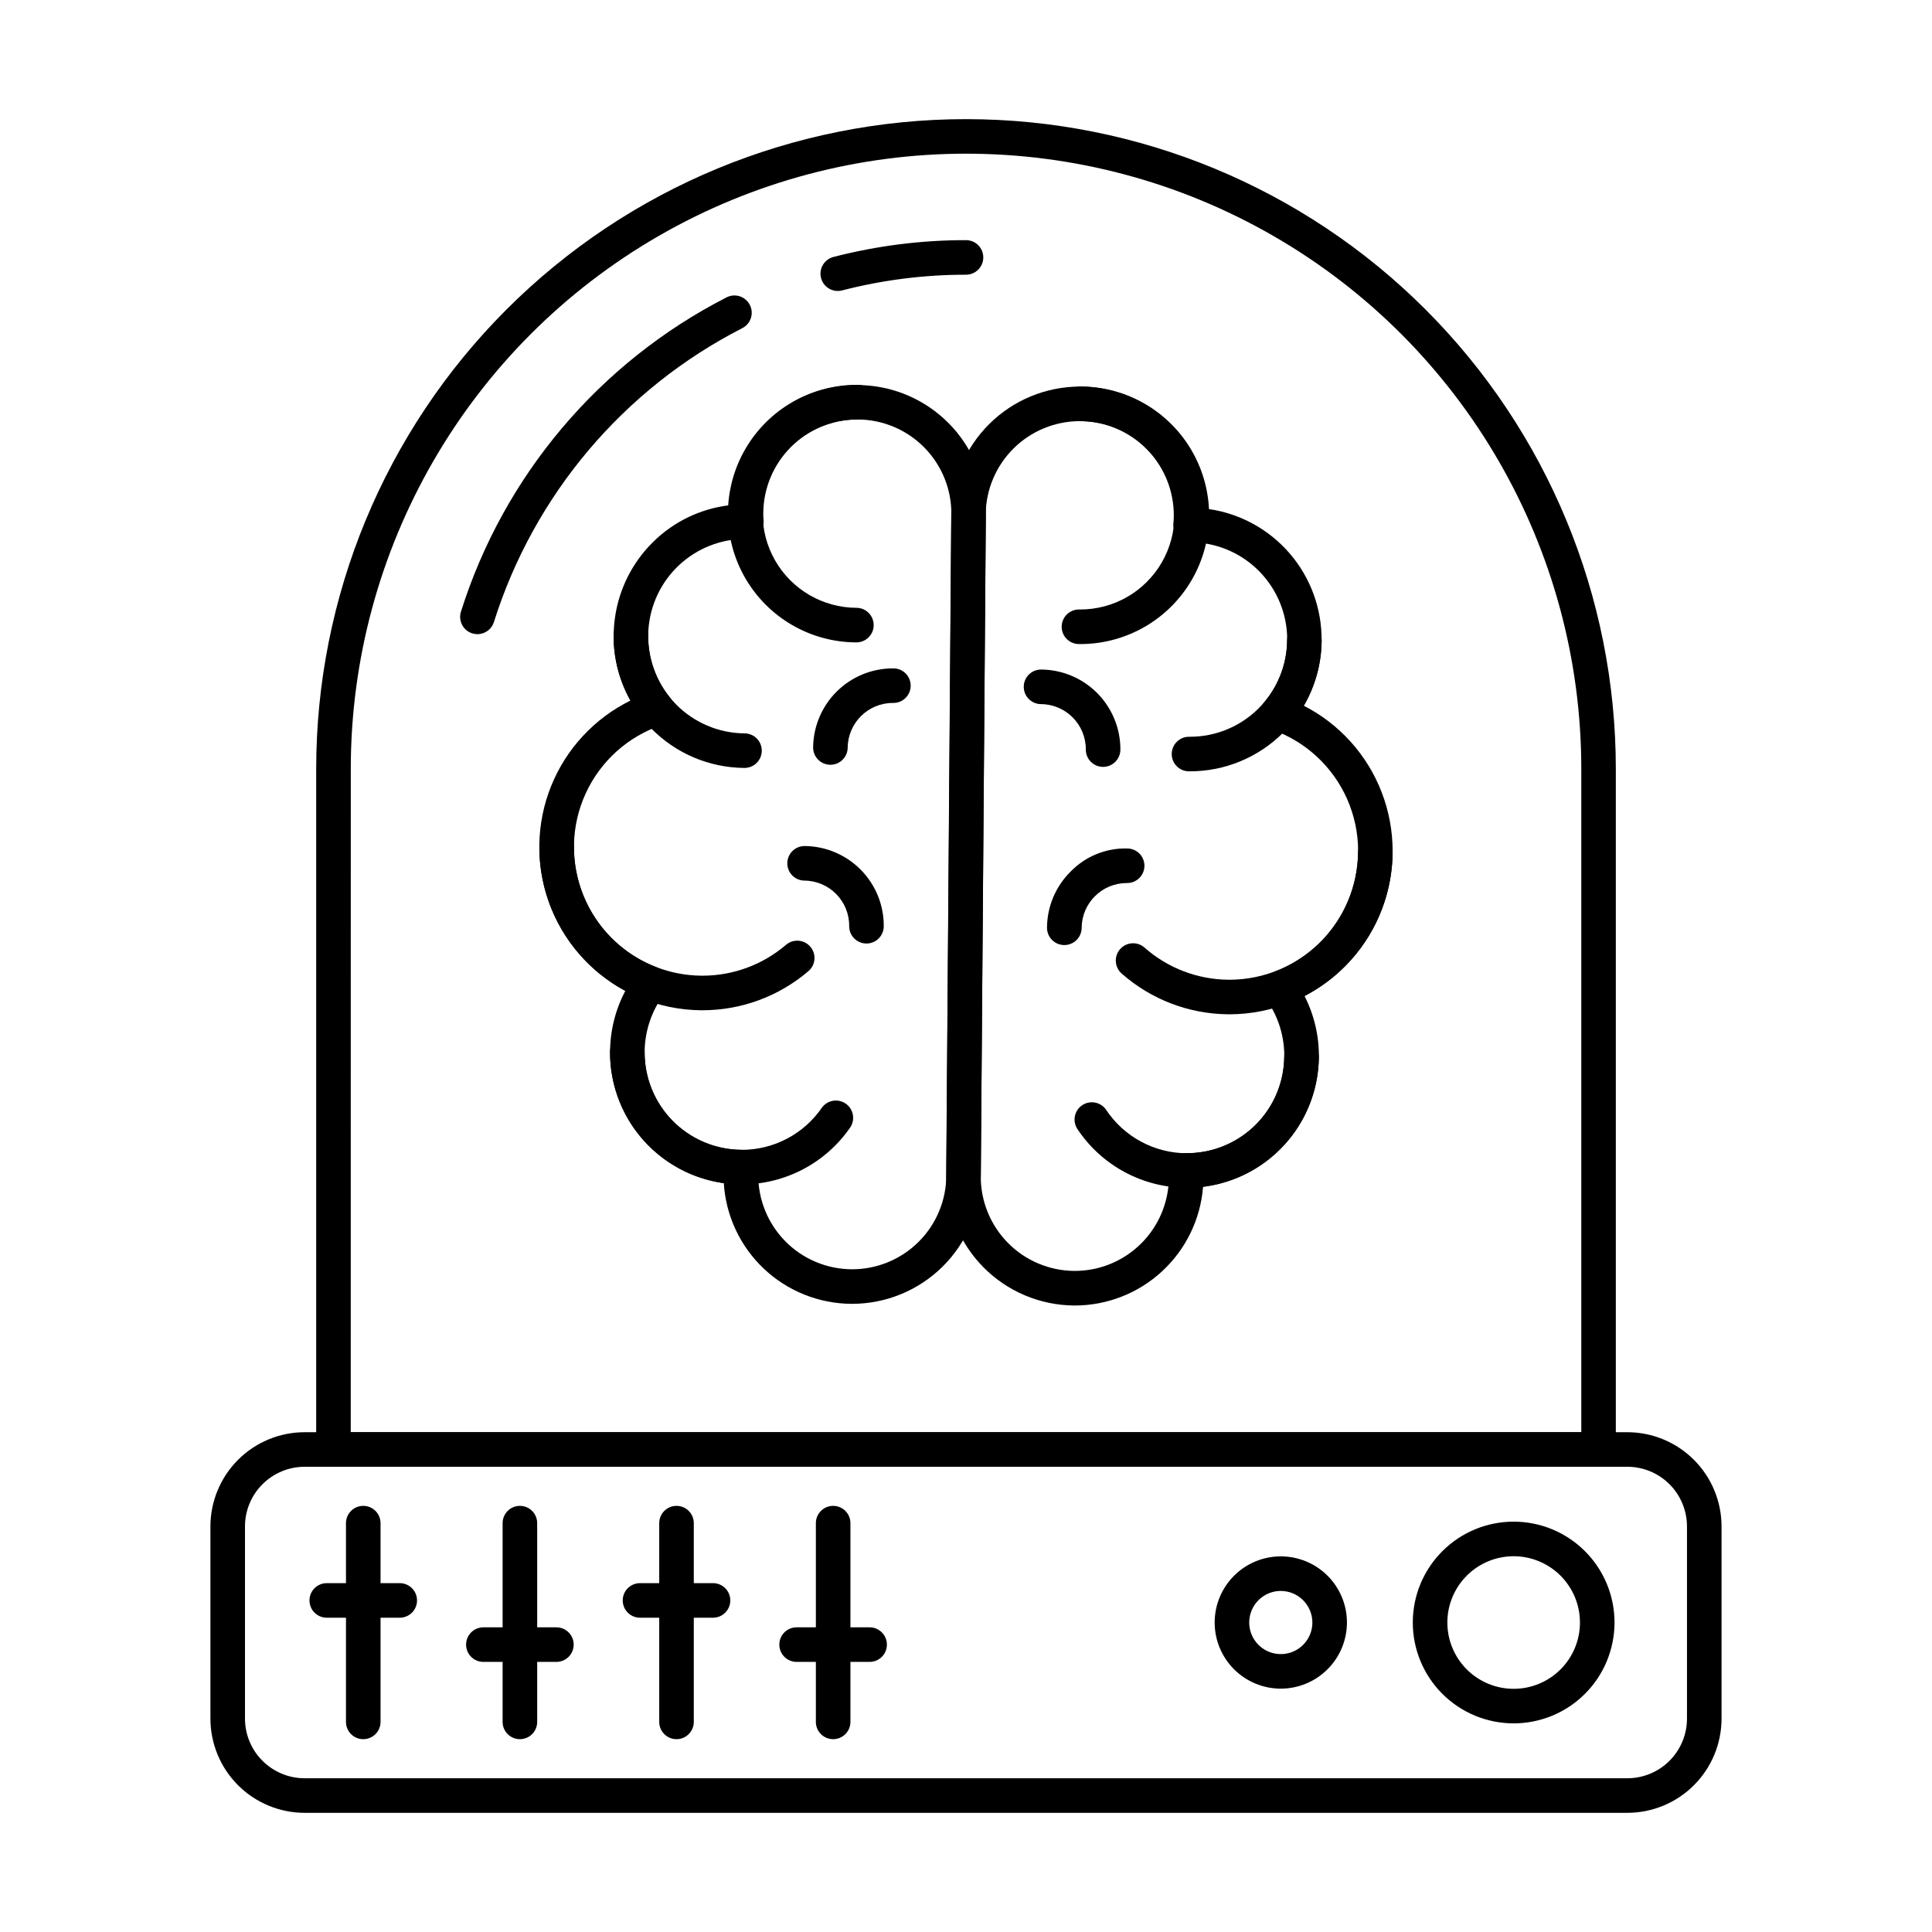 <?xml version="1.0" encoding="UTF-8"?>
<!-- Uploaded to: ICON Repo, www.iconrepo.com, Generator: ICON Repo Mixer Tools -->
<svg fill="#000000" width="800px" height="800px" version="1.1" viewBox="144 144 512 512" xmlns="http://www.w3.org/2000/svg">
 <g>
  <path d="m575.27 624.42h-350.55c-6.617-0.008-12.961-2.641-17.641-7.32-4.676-4.68-7.309-11.023-7.316-17.641v-50.949c0.008-6.617 2.641-12.961 7.316-17.641 4.68-4.68 11.023-7.312 17.641-7.32h350.55c6.617 0.008 12.961 2.641 17.641 7.32 4.68 4.68 7.309 11.023 7.316 17.641v50.949c-0.008 6.617-2.637 12.961-7.316 17.641-4.68 4.68-11.023 7.312-17.641 7.32zm-350.55-91.711c-4.188 0.004-8.203 1.672-11.164 4.633-2.965 2.965-4.629 6.981-4.633 11.168v50.949c0.004 4.188 1.668 8.207 4.633 11.168 2.961 2.961 6.977 4.629 11.164 4.633h350.55c4.188-0.004 8.207-1.672 11.168-4.633 2.961-2.961 4.625-6.981 4.629-11.168v-50.949c-0.004-4.188-1.668-8.203-4.629-11.168-2.961-2.961-6.981-4.629-11.168-4.633z"/>
  <path d="m567.63 532.71h-335.26c-2.531 0-4.578-2.051-4.578-4.578v-180.35c0-45.672 18.141-89.477 50.438-121.77 32.297-32.297 76.098-50.441 121.77-50.441 45.672 0 89.473 18.145 121.77 50.441 32.297 32.293 50.441 76.098 50.441 121.77v180.35c0 1.215-0.484 2.379-1.344 3.238-0.859 0.859-2.023 1.34-3.238 1.34zm-330.68-9.16h326.11v-175.77c0-58.254-31.078-112.08-81.527-141.21-50.449-29.125-112.6-29.125-163.05 0-50.449 29.129-81.523 82.953-81.523 141.21z"/>
  <path d="m240.27 604.9c-2.531 0-4.582-2.051-4.582-4.578v-52.672c0-2.531 2.051-4.582 4.582-4.582 2.527 0 4.578 2.051 4.578 4.582v52.672c0 1.211-0.48 2.379-1.34 3.238-0.859 0.855-2.023 1.34-3.238 1.34z"/>
  <path d="m249.94 572.71h-19.348c-2.527 0-4.578-2.051-4.578-4.582 0-2.527 2.051-4.578 4.578-4.578h19.348c2.527 0 4.578 2.051 4.578 4.578 0 2.531-2.051 4.582-4.578 4.582z"/>
  <path d="m281.78 604.9c-2.531 0-4.582-2.051-4.582-4.578v-52.672c0-2.531 2.051-4.582 4.582-4.582s4.578 2.051 4.578 4.582v52.672c0 1.211-0.48 2.379-1.34 3.238-0.859 0.855-2.023 1.34-3.238 1.34z"/>
  <path d="m291.45 584.42h-19.352c-2.527 0-4.578-2.051-4.578-4.582 0-2.527 2.051-4.578 4.578-4.578h19.352c2.531 0 4.582 2.051 4.582 4.578 0 2.531-2.051 4.582-4.582 4.582z"/>
  <path d="m323.28 604.9c-2.527 0-4.578-2.051-4.578-4.578v-52.672c0-2.531 2.051-4.582 4.578-4.582 2.531 0 4.582 2.051 4.582 4.582v52.672c0 1.211-0.484 2.379-1.344 3.238-0.859 0.855-2.023 1.34-3.238 1.34z"/>
  <path d="m332.96 572.71h-19.348c-2.531 0-4.582-2.051-4.582-4.582 0-2.527 2.051-4.578 4.582-4.578h19.348c2.527 0 4.578 2.051 4.578 4.578 0 2.531-2.051 4.582-4.578 4.582z"/>
  <path d="m364.79 604.9c-2.527 0-4.578-2.051-4.578-4.578v-52.672c0-2.531 2.051-4.582 4.578-4.582 2.531 0 4.582 2.051 4.582 4.582v52.672c0 1.211-0.484 2.379-1.34 3.238-0.859 0.855-2.027 1.34-3.242 1.34z"/>
  <path d="m374.46 584.42h-19.352c-2.527 0-4.578-2.051-4.578-4.582 0-2.527 2.051-4.578 4.578-4.578h19.352c2.527 0 4.578 2.051 4.578 4.578 0 2.531-2.051 4.582-4.578 4.582z"/>
  <path d="m545.12 600.71c-7.09-0.004-13.887-2.824-18.895-7.84-5.012-5.016-7.824-11.816-7.82-18.906s2.824-13.887 7.844-18.895c5.016-5.012 11.816-7.824 18.906-7.816 7.09 0.004 13.887 2.824 18.895 7.844 5.012 5.016 7.82 11.816 7.816 18.906-0.012 7.09-2.832 13.883-7.848 18.891-5.012 5.008-11.809 7.816-18.898 7.816zm0-44.293c-4.656 0.004-9.121 1.855-12.414 5.152-3.293 3.293-5.141 7.762-5.141 12.418 0 4.66 1.852 9.125 5.144 12.422 3.293 3.293 7.762 5.144 12.418 5.144 4.656 0.004 9.125-1.844 12.422-5.137 3.297-3.289 5.148-7.754 5.156-12.414 0-4.664-1.855-9.137-5.152-12.434-3.297-3.297-7.769-5.152-12.434-5.152z"/>
  <path d="m483.45 591.51c-4.652 0.004-9.117-1.84-12.406-5.125-3.293-3.285-5.144-7.746-5.144-12.398-0.004-4.648 1.844-9.109 5.133-12.398 3.289-3.289 7.75-5.137 12.402-5.137 4.652 0.004 9.109 1.855 12.398 5.144 3.285 3.293 5.129 7.758 5.121 12.406-0.008 4.641-1.855 9.086-5.137 12.367s-7.727 5.129-12.367 5.141zm0-25.891v-0.004c-3.387-0.008-6.441 2.023-7.746 5.148-1.305 3.121-0.598 6.723 1.789 9.125 2.391 2.398 5.988 3.121 9.117 1.836 3.129-1.289 5.176-4.336 5.184-7.723-0.004-4.613-3.731-8.355-8.344-8.387z"/>
  <path d="m428.85 489.97h-0.27c-9.035-0.082-17.672-3.742-24.012-10.184-6.344-6.438-9.871-15.129-9.816-24.164l1.336-175.32v-0.004c0.078-8.996 3.699-17.598 10.082-23.934 6.383-6.34 15.008-9.906 24.004-9.922h0.262c8.711 0.062 17.07 3.461 23.352 9.496 6.285 6.035 10.016 14.246 10.43 22.949 8.387 1.184 16.051 5.375 21.574 11.793 5.523 6.418 8.523 14.625 8.441 23.09-0.055 6.062-1.68 12.004-4.719 17.25 9.477 4.856 16.832 13.031 20.656 22.969s3.856 20.938 0.082 30.895c-3.773 9.957-11.082 18.172-20.531 23.082 5.172 10.16 5.059 22.203-0.297 32.266s-15.281 16.883-26.598 18.27c-0.668 8.559-4.535 16.547-10.832 22.383-6.297 5.832-14.559 9.078-23.145 9.09zm-23.602-209.6-1.336 175.32c-0.039 6.609 2.543 12.961 7.18 17.668 4.633 4.711 10.945 7.387 17.555 7.449h0.203c6.574-0.008 12.879-2.609 17.543-7.242 4.668-4.629 7.316-10.914 7.375-17.488 0-0.547-0.027-1.09-0.051-1.637-0.074-1.258 0.375-2.488 1.242-3.406 0.93-0.945 2.207-1.461 3.535-1.434 6.387 0.012 12.551-2.344 17.301-6.613 4.754-4.269 7.75-10.152 8.414-16.504 0.664-6.352-1.051-12.727-4.812-17.887-0.844-1.164-1.094-2.652-0.676-4.023 0.418-1.375 1.453-2.473 2.801-2.969 8.863-3.242 15.984-10.012 19.676-18.699 3.691-8.688 3.621-18.512-0.191-27.145-3.816-8.633-11.035-15.301-19.941-18.418-1.422-0.496-2.508-1.652-2.906-3.102-0.402-1.449-0.066-3.004 0.895-4.156 4.227-5.019 6.379-11.457 6.023-18.008-0.359-6.547-3.199-12.715-7.941-17.242-4.746-4.531-11.039-7.082-17.598-7.133-1.293-0.004-2.527-0.551-3.398-1.508s-1.301-2.238-1.18-3.527c0.062-0.645 0.102-1.258 0.105-1.902 0.062-6.617-2.512-12.988-7.148-17.707-4.641-4.723-10.969-7.402-17.586-7.453h-0.191c-6.582 0.016-12.891 2.621-17.559 7.262-4.664 4.637-7.312 10.93-7.367 17.508z"/>
  <path d="m459.35 348.41h-0.27c-2.531-0.012-4.574-2.07-4.562-4.602 0.012-2.527 2.07-4.57 4.598-4.559h0.242c6.797-0.004 13.312-2.688 18.133-7.477 4.82-4.785 7.555-11.285 7.606-18.078 0.02-2.516 2.062-4.543 4.578-4.543h0.039c1.215 0.012 2.375 0.5 3.227 1.367 0.852 0.867 1.324 2.035 1.316 3.25-0.07 9.211-3.773 18.02-10.312 24.508-6.535 6.488-15.375 10.133-24.586 10.133z"/>
  <path d="m458.59 458.78h-0.27c-11.609-0.09-22.418-5.941-28.832-15.621-1.344-2.106-0.754-4.898 1.328-6.281 2.082-1.383 4.887-0.84 6.305 1.215 4.734 7.141 12.707 11.461 21.273 11.527h0.195c6.793-0.012 13.309-2.699 18.129-7.484 4.82-4.785 7.559-11.277 7.617-18.07 0.02-2.516 2.066-4.543 4.582-4.543h0.035c1.215 0.008 2.375 0.5 3.227 1.367 0.852 0.867 1.328 2.035 1.316 3.25-0.082 9.207-3.793 18.012-10.328 24.496-6.535 6.488-15.367 10.133-24.578 10.145z"/>
  <path d="m469.84 412.8h-0.328c-10.418-0.078-20.453-3.918-28.266-10.805-1.895-1.676-2.078-4.57-0.402-6.469 1.676-1.898 4.57-2.078 6.469-0.402 6.152 5.43 14.059 8.453 22.266 8.516h0.262c8.984-0.012 17.602-3.57 23.98-9.898 6.375-6.328 9.996-14.918 10.078-23.902 0.02-2.516 2.062-4.547 4.578-4.547h0.035c1.215 0.012 2.375 0.5 3.231 1.367 0.852 0.867 1.324 2.035 1.316 3.25-0.102 11.402-4.695 22.301-12.789 30.332s-19.027 12.543-30.43 12.559z"/>
  <path d="m426.05 394.45h-0.031c-1.215-0.012-2.379-0.5-3.231-1.367-0.855-0.867-1.328-2.035-1.32-3.25 0.035-5.606 2.301-10.961 6.293-14.891 3.926-4.023 9.348-6.231 14.965-6.086 2.531 0.008 4.57 2.066 4.562 4.598-0.012 2.527-2.07 4.57-4.598 4.562-0.043-0.004-0.086-0.004-0.129 0-6.551 0.027-11.859 5.324-11.91 11.875-0.004 1.215-0.492 2.375-1.355 3.231-0.863 0.855-2.031 1.332-3.246 1.328z"/>
  <path d="m430.18 314.68h-0.266c-2.527-0.008-4.57-2.066-4.559-4.598 0.008-2.527 2.066-4.57 4.598-4.562h0.23-0.004c8.918 0.035 17.18-4.691 21.664-12.398 4.488-7.707 4.527-17.223 0.094-24.961-4.43-7.738-12.652-12.527-21.57-12.562-1.211-0.008-2.375-0.5-3.227-1.367s-1.324-2.035-1.316-3.25c-0.043-1.23 0.434-2.418 1.309-3.285 0.879-0.863 2.074-1.316 3.305-1.258 12.191 0.047 23.43 6.594 29.488 17.172 6.055 10.582 6.004 23.586-0.129 34.121-6.137 10.535-17.426 16.996-29.617 16.949z"/>
  <path d="m436.33 347.23h-0.035c-1.215-0.008-2.379-0.5-3.231-1.367-0.852-0.867-1.324-2.035-1.312-3.25 0.027-6.594-5.285-11.969-11.883-12.016-2.527-0.012-4.57-2.07-4.562-4.602 0.012-2.527 2.07-4.57 4.598-4.559h0.035c5.594 0.043 10.945 2.305 14.879 6.285 3.93 3.984 6.121 9.363 6.094 14.961-0.02 2.516-2.066 4.547-4.582 4.547z"/>
  <path d="m369.84 489.53h-0.262c-8.633-0.066-16.918-3.406-23.184-9.344-6.269-5.938-10.047-14.031-10.578-22.645-11.285-1.57-21.098-8.543-26.293-18.684-5.199-10.141-5.129-22.18 0.188-32.258-9.383-5.043-16.578-13.371-20.203-23.391-3.625-10.016-3.43-21.02 0.551-30.902 3.981-9.879 11.469-17.945 21.027-22.652-3.738-6.68-5.184-14.402-4.113-21.98s4.598-14.598 10.039-19.98c5.445-5.406 12.535-8.852 20.152-9.785 0.777-11.914 7.734-22.555 18.34-28.043 10.602-5.492 23.305-5.035 33.484 1.207 10.18 6.238 16.355 17.352 16.273 29.293l-1.336 175.32h-0.004c-0.074 8.996-3.695 17.598-10.078 23.934-6.383 6.34-15.012 9.898-24.004 9.91zm-28.281-202.71c-6.531 0.004-12.824 2.488-17.598 6.949-4.773 4.465-7.676 10.57-8.121 17.09-0.445 6.523 1.602 12.969 5.723 18.039 0.945 1.168 1.258 2.727 0.832 4.168-0.422 1.441-1.527 2.586-2.957 3.059-8.953 2.981-16.27 9.539-20.211 18.113-3.945 8.57-4.16 18.395-0.602 27.133 3.562 8.738 10.582 15.613 19.395 18.988 1.34 0.516 2.363 1.629 2.758 3.012 0.398 1.379 0.125 2.867-0.738 4.016-3.859 5.109-5.68 11.473-5.106 17.848 0.574 6.379 3.496 12.312 8.207 16.652 4.707 4.34 10.863 6.773 17.266 6.824 1.273 0.012 2.492 0.539 3.367 1.465 0.867 0.926 1.316 2.168 1.246 3.434-0.043 0.551-0.074 1.09-0.078 1.641v-0.004c-0.059 6.613 2.519 12.977 7.156 17.688 4.641 4.715 10.965 7.387 17.574 7.438h0.188c6.574-0.008 12.883-2.609 17.547-7.242 4.668-4.633 7.316-10.918 7.375-17.492l1.336-175.32c0.062-6.617-2.512-12.988-7.148-17.703-4.641-4.719-10.965-7.398-17.582-7.449h-0.191c-6.582 0.016-12.891 2.625-17.559 7.262-4.664 4.641-7.312 10.934-7.363 17.512 0 0.637 0 1.25 0.078 1.895v0.004c0.121 1.281-0.309 2.555-1.184 3.504-0.938 0.98-2.25 1.52-3.609 1.484z"/>
  <path d="m341.28 347.51h-0.035c-9.262-0.07-18.113-3.812-24.609-10.41-6.496-6.598-10.105-15.508-10.031-24.766 0.02-2.516 2.066-4.543 4.578-4.543h0.039c1.215 0.008 2.375 0.5 3.227 1.367 0.852 0.863 1.324 2.035 1.316 3.25-0.051 6.828 2.613 13.395 7.402 18.262 4.793 4.863 11.32 7.625 18.148 7.68 2.531 0.008 4.574 2.066 4.562 4.598-0.008 2.527-2.066 4.57-4.598 4.562z"/>
  <path d="m340.57 457.88h-0.25c-9.258-0.082-18.102-3.832-24.598-10.426-6.492-6.594-10.109-15.496-10.051-24.75 0.02-2.516 2.062-4.543 4.578-4.543h0.039c1.215 0.008 2.375 0.5 3.227 1.367 0.852 0.863 1.324 2.035 1.316 3.25-0.043 6.824 2.625 13.387 7.414 18.25 4.789 4.863 11.312 7.629 18.137 7.691h0.188c8.504 0.004 16.457-4.188 21.262-11.203 1.465-1.984 4.242-2.449 6.273-1.055 2.035 1.395 2.598 4.152 1.273 6.234-6.504 9.508-17.285 15.188-28.809 15.184z"/>
  <path d="m330.15 411.73h-0.32c-11.465-0.086-22.422-4.723-30.465-12.891s-12.512-19.195-12.426-30.66c0.023-2.512 2.066-4.543 4.582-4.543h0.035c2.527 0.02 4.562 2.086 4.543 4.613-0.07 9.031 3.453 17.723 9.789 24.16 6.34 6.438 14.977 10.09 24.008 10.16h0.254c8.121 0.004 15.977-2.894 22.145-8.176 1.922-1.645 4.812-1.422 6.457 0.504 1.645 1.922 1.418 4.812-0.504 6.457-7.828 6.699-17.793 10.379-28.098 10.375z"/>
  <path d="m373.62 394.04h-0.035c-1.215-0.008-2.375-0.5-3.231-1.367-0.852-0.863-1.324-2.035-1.312-3.25 0.055-6.594-5.242-11.988-11.836-12.055-2.531-0.008-4.57-2.066-4.562-4.598 0.012-2.527 2.07-4.57 4.598-4.562h0.039c5.594 0.055 10.941 2.328 14.863 6.32 3.922 3.988 6.102 9.375 6.059 14.969-0.02 2.516-2.066 4.543-4.582 4.543z"/>
  <path d="m370.94 314.24h-0.035c-12.191-0.047-23.43-6.594-29.484-17.176s-6.008-23.586 0.129-34.121 17.426-16.996 29.617-16.949h0.266c2.527 0.012 4.57 2.07 4.562 4.598-0.012 2.531-2.07 4.574-4.602 4.562h-0.23 0.004c-8.918-0.031-17.176 4.695-21.664 12.398-4.488 7.707-4.523 17.223-0.094 24.965 4.43 7.738 12.652 12.527 21.57 12.562 2.527 0.008 4.57 2.066 4.559 4.598-0.008 2.527-2.066 4.57-4.598 4.562z"/>
  <path d="m364.07 346.67h-0.039c-2.527-0.02-4.562-2.082-4.543-4.613 0.059-5.566 2.309-10.887 6.266-14.809 3.957-3.918 9.297-6.117 14.867-6.121h0.16c2.531 0.012 4.57 2.07 4.562 4.598-0.012 2.531-2.07 4.574-4.598 4.562h-0.125c-6.562-0.004-11.902 5.277-11.973 11.84-0.02 2.516-2.066 4.543-4.578 4.543z"/>
  <path d="m366 221.11c-2.297-0.012-4.231-1.723-4.523-4.004-0.289-2.277 1.156-4.422 3.379-5.004 11.48-2.973 23.289-4.473 35.148-4.461 2.527 0 4.578 2.047 4.578 4.578s-2.051 4.582-4.578 4.582c-11.074-0.008-22.105 1.395-32.828 4.16-0.383 0.105-0.777 0.152-1.176 0.148z"/>
  <path d="m270.54 312.06c-0.469 0-0.93-0.07-1.375-0.207-1.164-0.359-2.133-1.168-2.699-2.246-0.562-1.074-0.68-2.332-0.316-3.492 11.371-36.074 36.73-66.082 70.402-83.312 2.254-1.148 5.012-0.254 6.16 2 1.152 2.254 0.258 5.012-1.996 6.16-31.477 16.102-55.18 44.148-65.816 77.863-0.59 1.914-2.356 3.227-4.359 3.234z"/>
 </g>
</svg>
